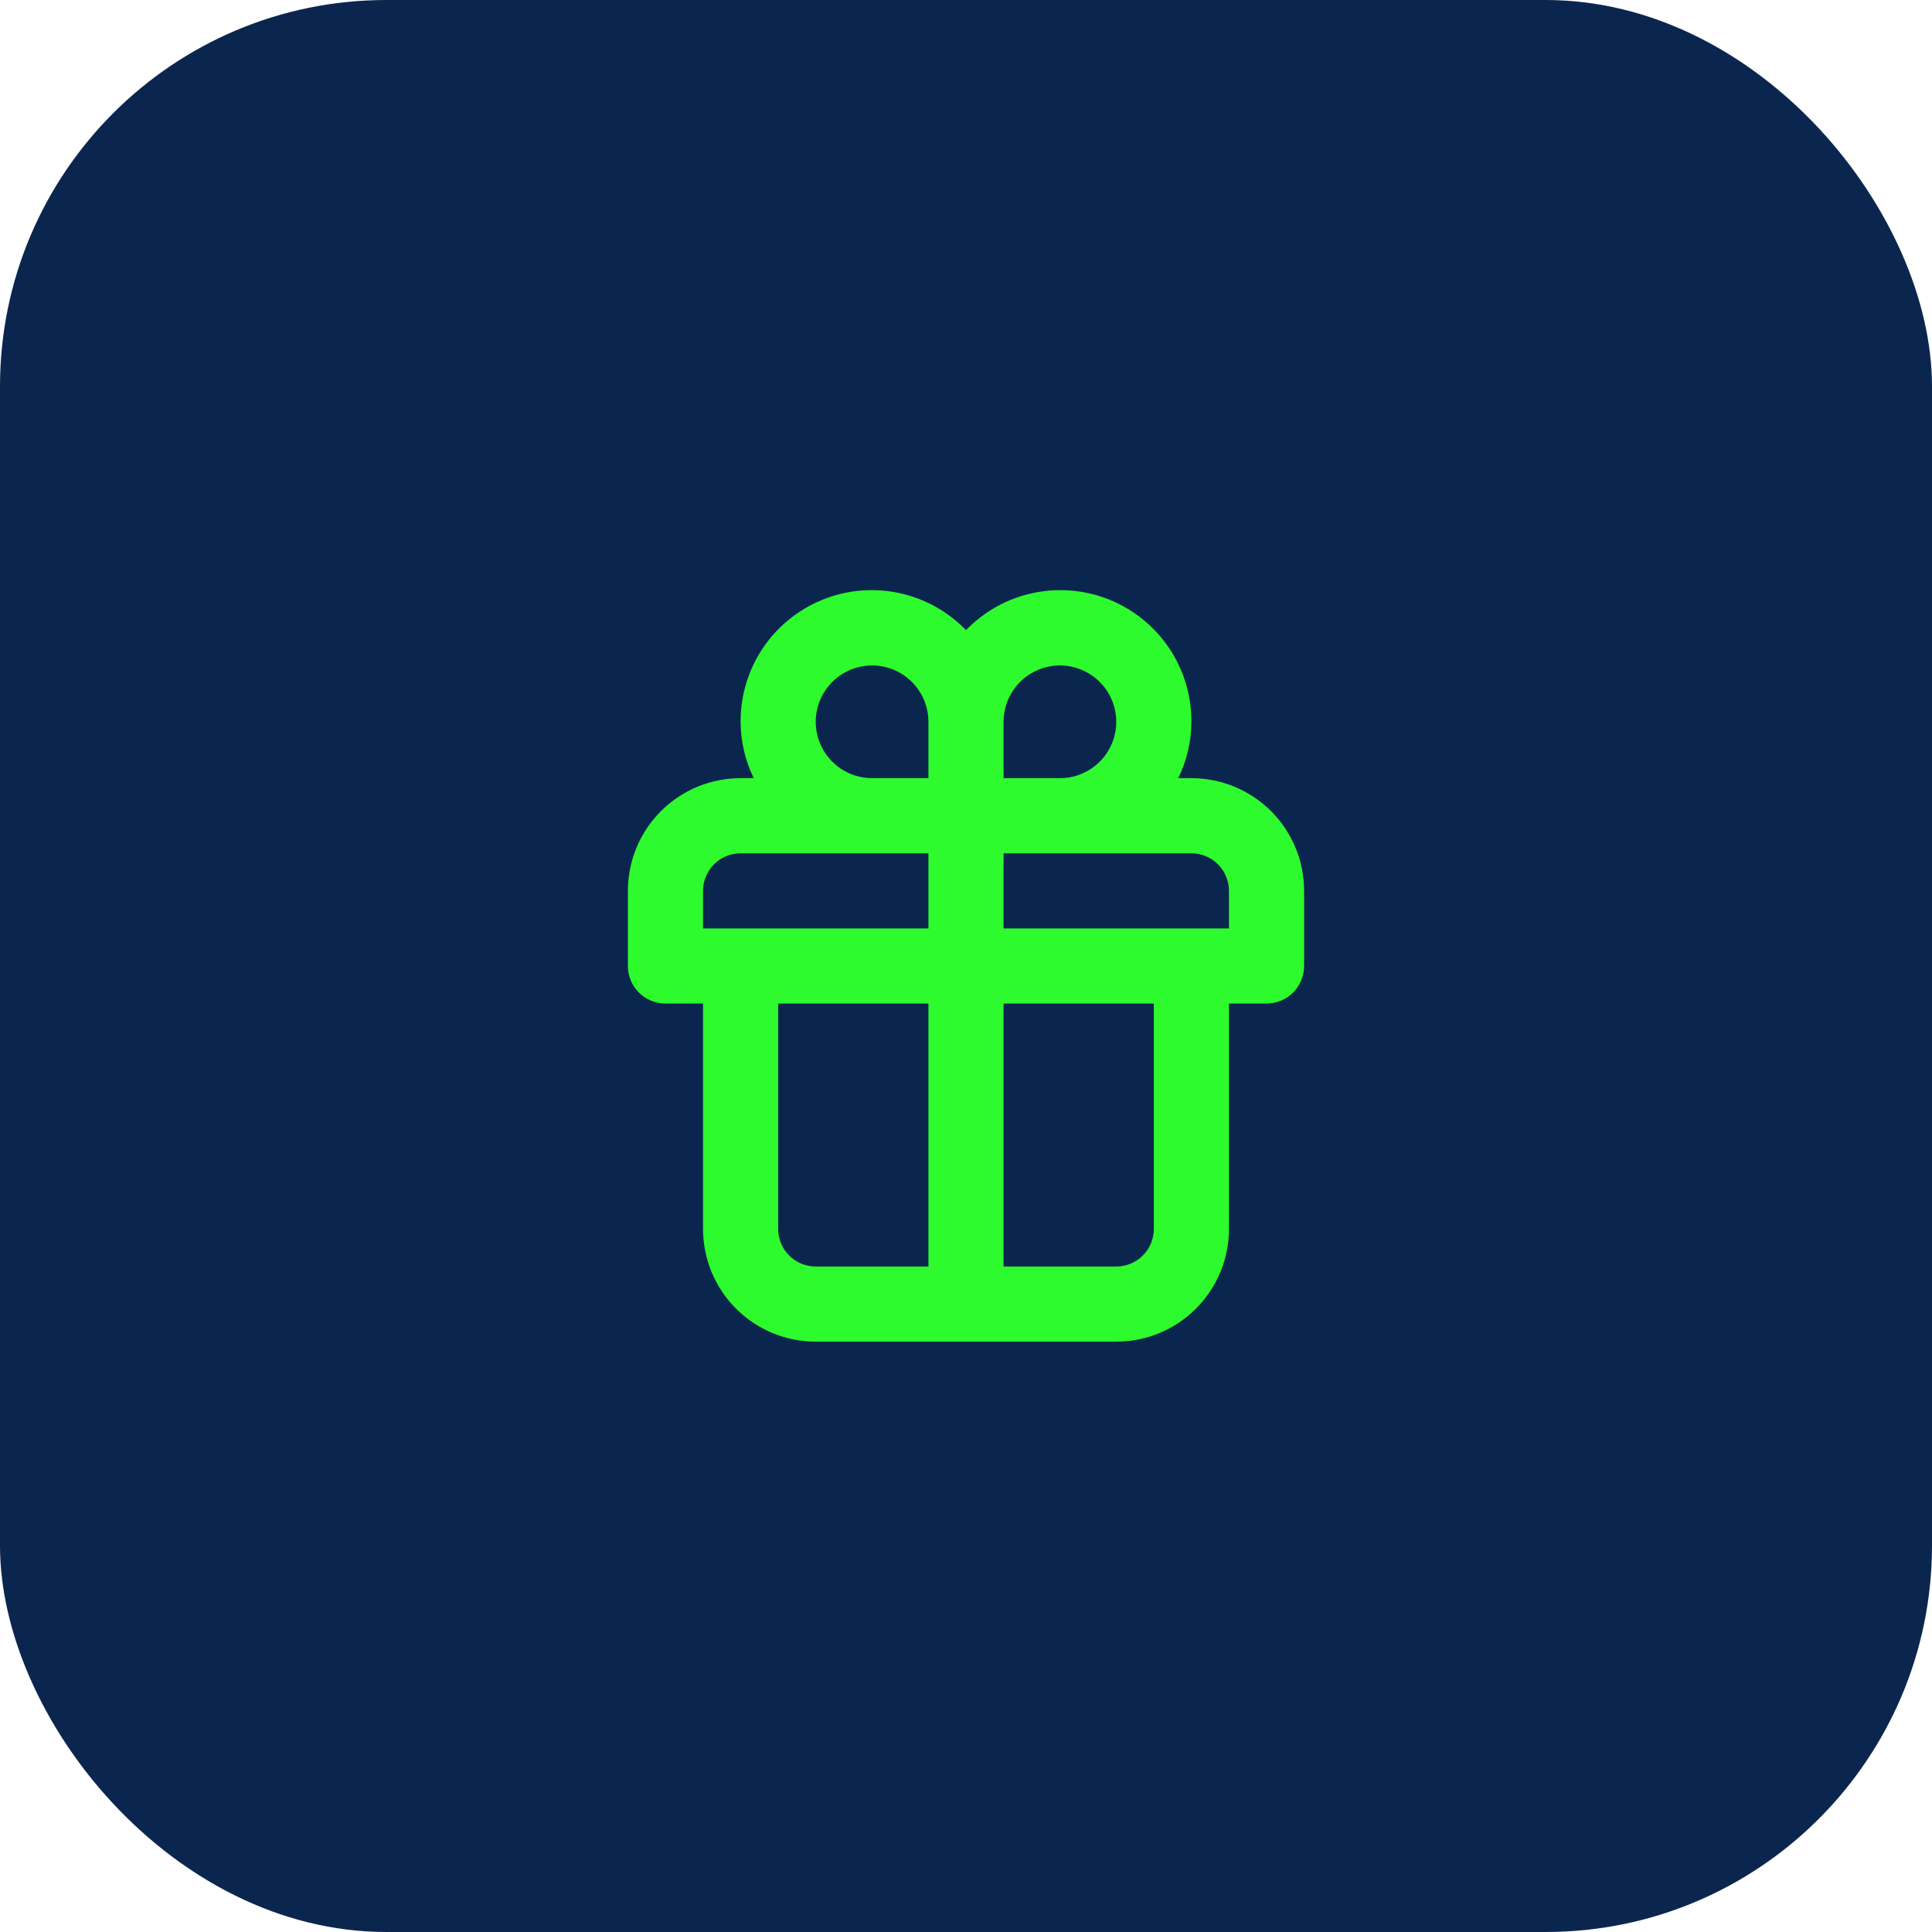 <?xml version="1.0" encoding="UTF-8"?> <svg xmlns="http://www.w3.org/2000/svg" width="120" height="120" viewBox="0 0 120 120" fill="none"><rect width="120" height="120" rx="24" fill="#0B264E"></rect><path d="M74 48.333H73.183C73.716 47.243 73.995 46.046 74 44.833C74.007 43.207 73.527 41.617 72.623 40.266C71.718 38.916 70.43 37.867 68.924 37.254C67.419 36.642 65.764 36.494 64.173 36.83C62.583 37.166 61.13 37.971 60 39.14C58.87 37.971 57.417 37.166 55.827 36.83C54.236 36.494 52.581 36.642 51.076 37.254C49.57 37.867 48.282 38.916 47.377 40.266C46.473 41.617 45.993 43.207 46 44.833C46.005 46.046 46.284 47.243 46.817 48.333H46C44.144 48.333 42.363 49.071 41.05 50.383C39.737 51.696 39 53.477 39 55.333V60C39 60.618 39.246 61.212 39.683 61.65C40.121 62.087 40.715 62.333 41.333 62.333H43.667V76.333C43.667 78.189 44.404 79.97 45.717 81.283C47.03 82.596 48.81 83.333 50.667 83.333H69.333C71.19 83.333 72.97 82.596 74.283 81.283C75.596 79.97 76.333 78.189 76.333 76.333V62.333H78.667C79.285 62.333 79.879 62.087 80.317 61.65C80.754 61.212 81 60.618 81 60V55.333C81 53.477 80.263 51.696 78.95 50.383C77.637 49.071 75.856 48.333 74 48.333ZM57.667 78.666H50.667C50.048 78.666 49.454 78.421 49.017 77.983C48.579 77.545 48.333 76.952 48.333 76.333V62.333H57.667V78.666ZM57.667 57.666H43.667V55.333C43.667 54.714 43.913 54.121 44.35 53.683C44.788 53.245 45.381 53 46 53H57.667V57.666ZM57.667 48.333H54.167C53.474 48.333 52.798 48.128 52.222 47.743C51.647 47.359 51.198 46.812 50.933 46.172C50.668 45.533 50.599 44.829 50.734 44.15C50.869 43.471 51.202 42.848 51.692 42.358C52.181 41.869 52.805 41.535 53.484 41.4C54.163 41.265 54.867 41.334 55.506 41.599C56.146 41.864 56.692 42.313 57.077 42.889C57.461 43.464 57.667 44.141 57.667 44.833V48.333ZM62.333 44.833C62.333 44.141 62.539 43.464 62.923 42.889C63.308 42.313 63.854 41.864 64.494 41.599C65.133 41.334 65.837 41.265 66.516 41.4C67.195 41.535 67.819 41.869 68.308 42.358C68.798 42.848 69.131 43.471 69.266 44.15C69.401 44.829 69.332 45.533 69.067 46.172C68.802 46.812 68.353 47.359 67.778 47.743C67.202 48.128 66.526 48.333 65.833 48.333H62.333V44.833ZM71.667 76.333C71.667 76.952 71.421 77.545 70.983 77.983C70.546 78.421 69.952 78.666 69.333 78.666H62.333V62.333H71.667V76.333ZM76.333 57.666H62.333V53H74C74.619 53 75.212 53.245 75.65 53.683C76.088 54.121 76.333 54.714 76.333 55.333V57.666Z" fill="#2DFB2D"></path></svg> 